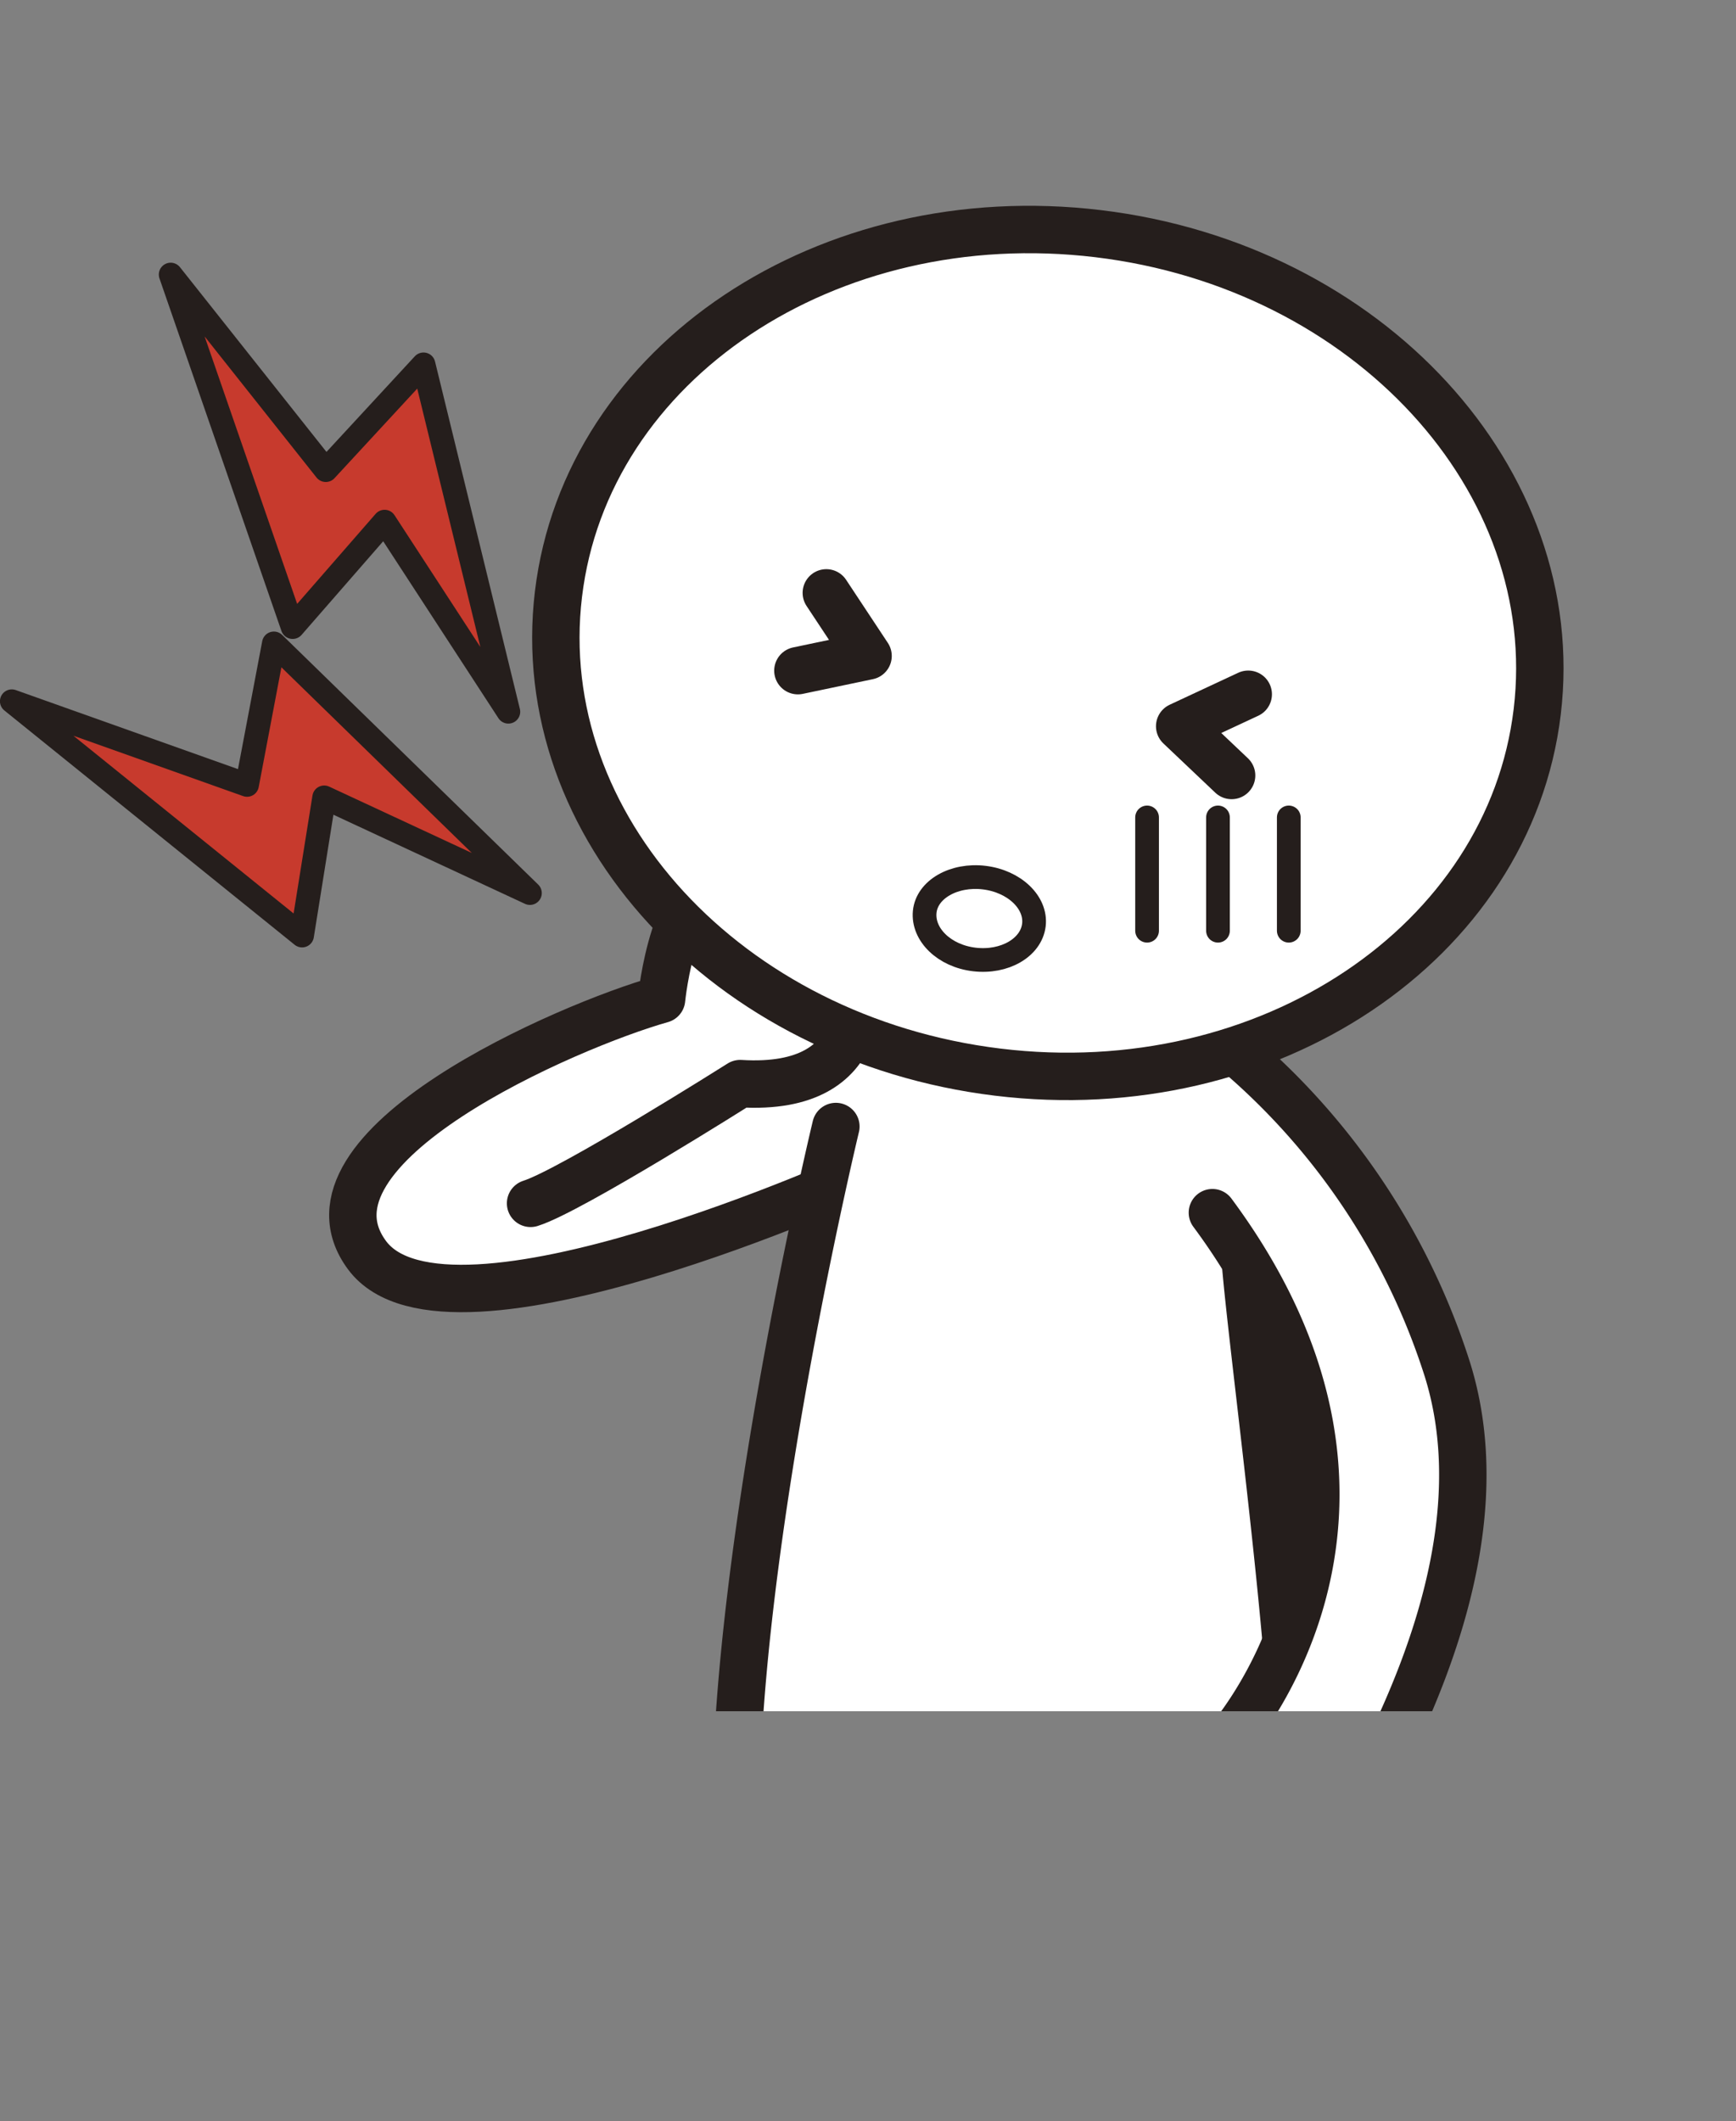 <svg id="デザイン" xmlns="http://www.w3.org/2000/svg" xmlns:xlink="http://www.w3.org/1999/xlink" viewBox="0 0 161.83 197.7"><rect x="0" y="0" width="161.83" height="197.7" fill="#808080" stroke="none"/><defs><style>.cls-1,.cls-6,.cls-7{fill:none;}.cls-2{fill:#c73a2d;}.cls-2,.cls-4,.cls-5,.cls-6,.cls-7{stroke:#251e1c;stroke-linecap:round;stroke-linejoin:round;}.cls-2,.cls-5,.cls-7{stroke-width:2.21px;}.cls-3{clip-path:url(#clip-path);}.cls-4,.cls-5{fill:#fff;}.cls-4,.cls-6{stroke-width:4.42px;}</style><clipPath id="clip-path"><rect class="cls-1" x="2.78" width="159.05" height="159.5"/></clipPath></defs><polygon class="cls-2" points="1.1 65.36 28.16 87.2 30.22 74.32 49.4 83.24 25.53 59.97 23.03 73.16 1.1 65.36"/><polygon class="cls-2" points="15.91 25.59 27.28 58.45 35.85 48.62 47.39 66.34 39.48 33.96 30.37 43.82 15.91 25.59"/><g class="cls-3"><path class="cls-4" d="M80.59,109.32S41.71,127.08,34.22,117,53,95.58,61.67,93.14c0,0,1.15-11.8,6.35-11.42,0,0,4.92-5.57,6.69-1.46s19.58,17,19.58,17"/><path class="cls-4" d="M79.69,91.36S81.76,101.79,69,101c0,0-15.82,10-19.54,11.16"/><path class="cls-4" d="M77.92,105s-8.57,35.57-9.29,61c-.22,7.68-.48,17.54-.48,20.16s18.79,5.73,18.79,5.73l16.68-.47c0,6.34,17.81,3.38,17.81,3.38s-.82-21.4-.72-26.64c.24-13.44-4.82-48.26-4.71-52.48a128.73,128.73,0,0,0-1.43-19.54l-28.35-.81"/><path class="cls-4" d="M112.21,95.62a64.44,64.44,0,0,1,22.73,32.07c6,19.34-8.76,40.9-11.07,46-3.93,8.65-16.65,19.45-21.38,15-3.68-3.47-.48-12.54,4.62-16.56,0,0-7.8.22-6.41-3.47,1.27-3.39,13.22-5.73,13.22-5.73s20.25-21.38-.9-49.9"/><path class="cls-4" d="M143.3,66.34C140.71,87.92,118.18,103,93,99.93S49.47,77,52.06,55.38s25.12-36.63,50.31-33.6S145.89,44.76,143.3,66.34Z"/><path class="cls-5" d="M96.38,86.22c-.26,2.11-2.74,3.54-5.55,3.21S86,87.11,86.2,85s2.74-3.54,5.55-3.2S96.63,84.12,96.38,86.22Z"/><polyline class="cls-6" points="77.03 55.26 80.92 61.14 74.38 62.51"/><polyline class="cls-6" points="116.36 64.71 109.97 67.69 114.81 72.28"/><line class="cls-7" x1="106.93" y1="76.19" x2="106.93" y2="86.75"/><line class="cls-7" x1="113.54" y1="76.19" x2="113.54" y2="86.75"/><line class="cls-7" x1="120.14" y1="76.19" x2="120.14" y2="86.75"/></g></svg>